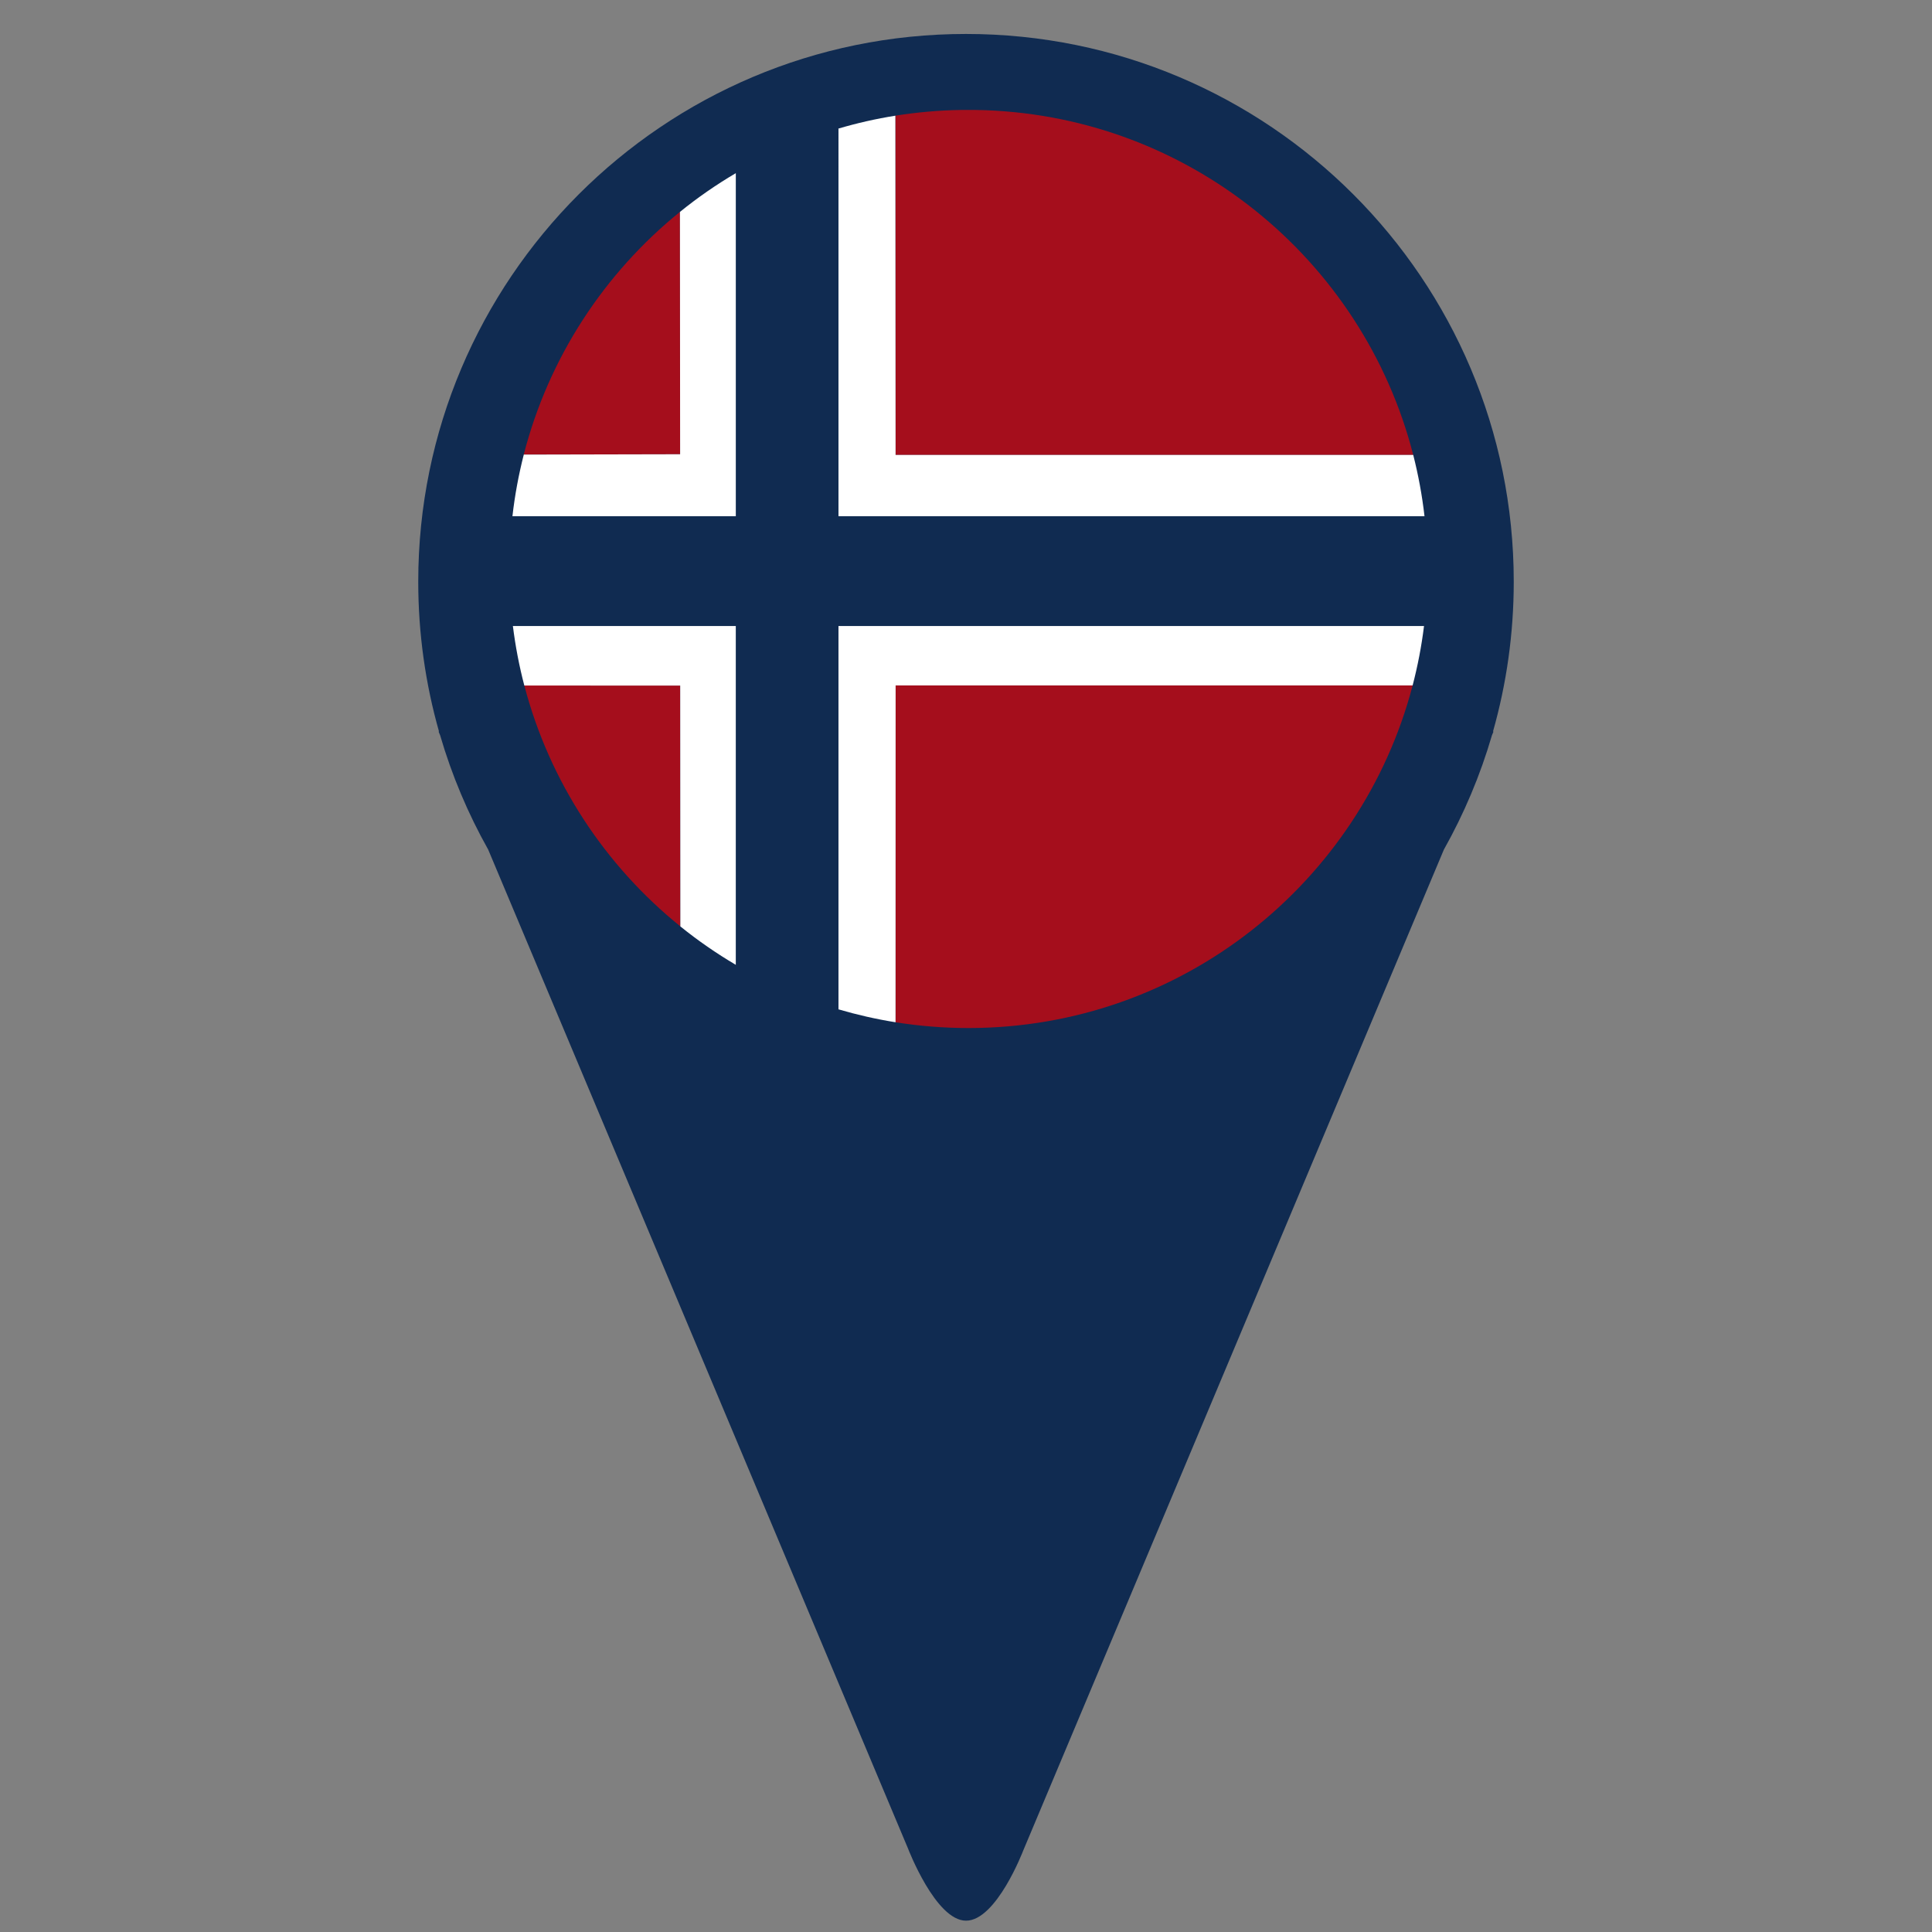 <?xml version="1.0" encoding="UTF-8"?>
<svg id="Layer_1" data-name="Layer 1" xmlns="http://www.w3.org/2000/svg" viewBox="0 0 512 512">
  <rect x="0" y="0" width="512" height="512" fill="#808080" stroke="none"/>
  <defs>
    <style>
      .cls-1 {
        fill: none;
      }

      .cls-2 {
        fill: #102b51;
      }

      .cls-3 {
        fill: #a50e1c;
      }

      .cls-4 {
        fill: #fff;
      }
    </style>
  </defs>
  <path class="cls-2" d="M395.78,193.86h-.12c3.58-12.62,5.5-25.94,5.5-39.7,0-80.17-64.99-145.16-145.16-145.16S110.84,73.99,110.84,154.16c0,13.76,1.92,27.08,5.5,39.7h-.12l.41.97c3.11,10.67,7.41,20.83,12.75,30.33l111.26,264.73s7.31,19.11,15.37,19.11,15.14-18.55,15.14-18.55l111.49-265.29c5.34-9.5,9.64-19.66,12.75-30.33l.41-.97Z"/>
  <g>
    <path class="cls-1" d="M258.54,29.14c-.63,0-1.26-.02-1.89-.02s-1.26,0-1.89.02h3.78Z"/>
    <path class="cls-3" d="M180.19,56.15c-20.02,16.2-34.79,38.61-41.39,64.31l41.43-.09-.05-64.22Z"/>
    <path class="cls-3" d="M138.95,181.66c6.68,25.51,21.42,47.76,41.35,63.84l-.04-63.82-41.31-.02Z"/>
    <path class="cls-3" d="M237.28,30.66l.06,89.91h137.18c-13.29-51.99-60.06-90.58-115.99-91.43h-3.78c-5.94.09-11.78.61-17.48,1.52Z"/>
    <path class="cls-3" d="M237.33,270.91c6.29,1,12.75,1.53,19.32,1.53,56.53,0,104.05-38.55,117.71-90.79h-137.01s-.02,89.27-.02,89.27Z"/>
    <path class="cls-4" d="M135.92,165.89c.67,5.38,1.68,10.64,3.03,15.78l41.31.02.04,63.82c4.64,3.75,9.57,7.16,14.73,10.2v-89.82h-59.12Z"/>
    <path class="cls-4" d="M222.18,267.48c4.93,1.45,9.99,2.6,15.15,3.43l.02-89.26h137.01c1.34-5.13,2.36-10.39,3.02-15.76h-155.21v101.6Z"/>
    <path class="cls-4" d="M195.04,45.86c-5.21,3.07-10.18,6.51-14.85,10.3l.05,64.22-41.43.09c-1.36,5.32-2.38,10.78-3.01,16.35h59.25V45.86Z"/>
    <path class="cls-4" d="M237.28,30.66c-5.15.82-10.19,1.97-15.11,3.42v102.74h155.34c-.63-5.54-1.64-10.97-2.99-16.26h-137.18s-.06-89.9-.06-89.9Z"/>
    <path class="cls-2" d="M222.18,34.08c-9.59,2.83-18.69,6.81-27.14,11.78v90.96h-59.25c-.52,4.58-.79,9.24-.79,13.97,0,5.12.32,10.16.93,15.11h59.12v89.82c8.45,4.97,17.55,8.95,27.14,11.78v-101.6h155.21c.61-4.95.93-9.99.93-15.11,0-4.72-.27-9.38-.79-13.97h-155.34V34.08Z"/>
  </g>
</svg>